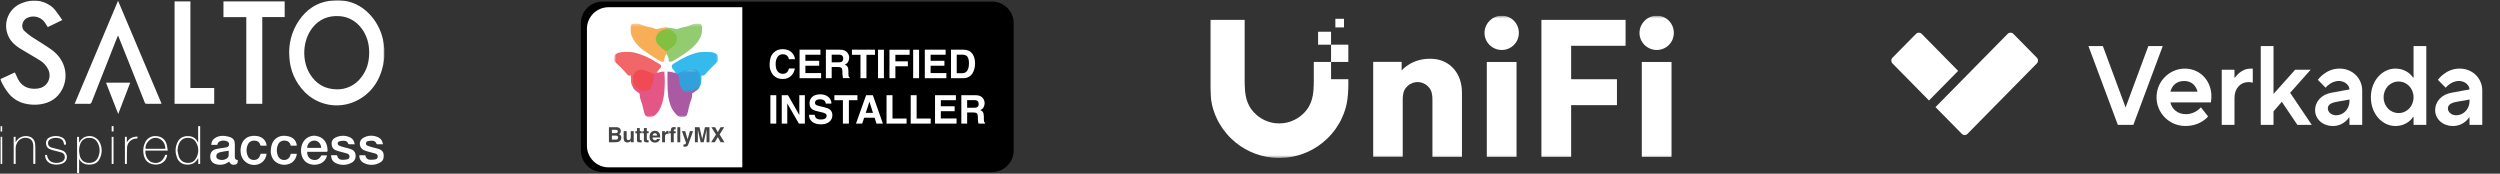 <svg width="878" height="61" viewBox="0 0 878 61" fill="none" xmlns="http://www.w3.org/2000/svg">
<rect x="0" y="0" width="878" height="61" fill="#333333" stroke="none"/>
<g clip-path="url(#clip0_137_1335)">
<mask id="mask0_137_1335" style="mask-type:luminance" maskUnits="userSpaceOnUse" x="0" y="0" width="135" height="61">
<path d="M0 0H135V61H0V0Z" fill="white"/>
</mask>
<g mask="url(#mask0_137_1335)">
<path d="M135 19.95C134.88 20.81 134.81 21.69 134.63 22.55C133.41 28.4 130.36 32.96 124.85 35.56C121.883 36.928 118.565 37.341 115.354 36.743C112.142 36.145 109.195 34.564 106.92 32.22C103.711 28.929 101.824 24.572 101.62 19.98C101.257 15.481 102.435 10.992 104.96 7.25C107.52 3.47 111.04 0.99 115.61 0.31C122 -0.63 127.24 1.49 131.16 6.61C133.349 9.527 134.651 13.013 134.91 16.65C134.93 16.8 134.97 16.94 135 17.08V19.95ZM129.66 18.5C129.66 17 129.48 15.53 129.06 14.09C128.01 10.44 124.73 6.02 119.22 5.67C115.35 5.42 112.12 6.7 109.72 9.77C106.26 14.19 105.9 21.15 108.82 25.95C110.94 29.41 114.02 31.28 118.1 31.37C119.799 31.437 121.489 31.087 123.022 30.35C124.554 29.612 125.882 28.51 126.89 27.14C128.88 24.6 129.65 21.67 129.66 18.5ZM27.07 61V48.06H27.77V50.09C28.06 49.68 28.27 49.28 28.58 48.95C29.011 48.517 29.535 48.189 30.112 47.989C30.689 47.789 31.304 47.723 31.91 47.796C32.517 47.869 33.098 48.08 33.611 48.411C34.124 48.743 34.555 49.187 34.87 49.71C35.41 50.646 35.7 51.705 35.712 52.786C35.724 53.866 35.459 54.932 34.94 55.88C34.2 57.33 32.84 57.83 31.26 57.81C29.72 57.79 28.51 57.23 27.79 55.76V61H27.07ZM27.78 53.13C27.82 53.42 27.87 53.98 27.98 54.53C28.3 56 29.25 56.93 30.58 57.15C32.16 57.41 33.56 56.89 34.23 55.65C34.738 54.774 34.999 53.776 34.984 52.764C34.97 51.752 34.682 50.762 34.15 49.9C33.48 48.77 32.37 48.34 31.08 48.42C30.478 48.432 29.893 48.619 29.396 48.959C28.899 49.298 28.511 49.774 28.28 50.33C27.915 51.217 27.744 52.172 27.78 53.13ZM21.87 7.04L16.78 9.52L16.52 9.11C16.17 8.57 15.85 8.01 15.45 7.51C14.709 6.649 13.694 6.069 12.576 5.868C11.457 5.668 10.304 5.859 9.31 6.41C8 7.16 7.07 9.45 8.59 10.89C9.39 11.65 10.25 12.35 11.17 12.96C13.47 14.49 15.9 15.85 18.13 17.47C23.41 21.31 24.01 27.23 21.83 31.41C20.21 34.51 17.49 36.18 14.04 36.65C12.2 36.91 10.37 36.79 8.56 36.33C6.37 35.776 4.42 34.527 3 32.77C1.797 31.263 0.82 29.589 0.1 27.8L5.2 25.44L5.39 25.8C5.69 26.44 5.96 27.08 6.28 27.7C7.48 30.07 9.45 31.17 12.08 31.18C13.63 31.18 15.04 30.83 16.15 29.71C16.793 29.016 17.215 28.145 17.361 27.21C17.507 26.275 17.371 25.317 16.97 24.46C16.287 23.02 15.172 21.828 13.78 21.05C11.54 19.69 9.27 18.4 7.04 17.03C4.95 15.73 3.26 14.06 2.54 11.65C1.873 9.533 2.056 7.239 3.051 5.255C4.046 3.271 5.774 1.752 7.87 1.02C11.27 -0.29 14.67 -0.1 17.77 2.03C18.37 2.45 18.94 2.98 19.39 3.56C20.26 4.66 21.02 5.83 21.88 7.04H21.87ZM41.46 0.27L56.74 36.4C56.58 36.42 56.46 36.45 56.36 36.45L51.41 36.46C51.12 36.46 50.98 36.36 50.88 36.11L45.32 22.09L41.58 12.75C41.56 12.69 41.52 12.63 41.43 12.47C41.15 13.19 40.89 13.81 40.63 14.43L35.9 26.44C34.67 29.58 33.4 32.71 32.19 35.86C32.01 36.32 31.79 36.48 31.29 36.47C29.63 36.43 27.96 36.46 26.21 36.46L41.46 0.27ZM86.5 36.46V6.02H78.48V0.49H99.98V5.99H92.11V36.46H86.51H86.5ZM75.23 36.46H61.31V0.48H66.87V30.9H75.23V36.46ZM83.5 56.2V56.63C83.5 57.38 83.12 57.79 82.35 57.86C81.4 57.94 80.93 57.66 80.46 56.75C79.783 57.297 78.976 57.66 78.117 57.802C77.258 57.944 76.377 57.861 75.56 57.56C74.32 57.1 73.76 56.11 73.84 54.69C73.91 53.51 74.62 52.65 75.94 52.34C77.04 52.09 78.18 51.98 79.3 51.79C79.77 51.71 80.22 51.58 80.4 51.07C80.6 50.49 80.35 49.87 79.76 49.63C79.353 49.453 78.913 49.362 78.469 49.364C78.025 49.365 77.586 49.459 77.18 49.64C76.66 49.87 76.4 50.31 76.31 50.88H74.19C74.189 50.395 74.311 49.917 74.546 49.492C74.78 49.066 75.119 48.708 75.53 48.45C76.484 47.863 77.605 47.606 78.72 47.72C79.48 47.77 80.26 47.94 80.97 48.22C82 48.62 82.48 49.48 82.47 50.59V55.15C82.47 55.8 82.82 56.15 83.49 56.21L83.5 56.2ZM80.31 52.93C79.51 53.06 78.71 53.17 77.93 53.32C77.504 53.39 77.088 53.511 76.69 53.68C76.14 53.93 75.94 54.42 75.97 55C76 55.56 76.38 55.83 76.87 56C77.81 56.32 78.72 56.24 79.57 55.71C79.98 55.46 80.27 55.08 80.3 54.6C80.34 54.02 80.31 53.45 80.31 52.93ZM112.85 54.57H114.58L114.85 54.59C114.704 55.297 114.368 55.951 113.878 56.481C113.389 57.012 112.763 57.398 112.07 57.6C110.12 58.24 107.97 57.7 106.82 56.29C105.21 54.3 105.36 50.79 107.17 49C107.76 48.393 108.513 47.97 109.337 47.78C110.162 47.59 111.024 47.642 111.82 47.93C113.65 48.49 114.59 49.86 114.94 51.67C115.02 52.07 115 52.47 115.04 52.87C115.06 53.22 114.93 53.32 114.57 53.32C112.5 53.3 110.44 53.32 108.37 53.32H107.89C107.79 54.62 108.56 55.78 109.69 56.08C111.1 56.45 112.16 55.95 112.85 54.57ZM112.8 51.92C112.78 50.47 111.69 49.35 110.35 49.37C110.021 49.375 109.696 49.445 109.394 49.577C109.092 49.708 108.819 49.897 108.59 50.134C108.362 50.371 108.182 50.651 108.062 50.957C107.942 51.264 107.883 51.591 107.89 51.92H112.79H112.8ZM126.21 54.52H128.27L128.34 54.67C128.5 55.52 129.04 56.04 129.88 56.11C130.52 56.16 131.19 56.08 131.83 55.97C132.29 55.89 132.63 55.57 132.66 55.04C132.687 54.808 132.631 54.574 132.503 54.379C132.376 54.183 132.183 54.039 131.96 53.97C131.13 53.7 130.28 53.54 129.45 53.29C128.84 53.11 128.2 52.96 127.65 52.66C125.98 51.76 125.91 49.36 127.55 48.43C128.361 47.951 129.28 47.685 130.221 47.659C131.162 47.633 132.094 47.847 132.93 48.28C133.87 48.74 134.34 49.57 134.49 50.66H132.42C132.35 50.66 132.25 50.55 132.22 50.46C131.99 49.79 131.47 49.46 130.8 49.42C130.28 49.402 129.76 49.445 129.25 49.55C128.87 49.62 128.57 49.87 128.53 50.31C128.5 50.76 128.76 51.07 129.13 51.21C129.65 51.41 130.18 51.56 130.71 51.71C131.47 51.91 132.26 52.06 133.01 52.31C134.03 52.66 134.71 53.34 134.81 54.48C134.89 55.62 134.46 56.55 133.45 57.1C132.584 57.6 131.605 57.873 130.604 57.892C129.604 57.911 128.615 57.676 127.73 57.21C127.238 56.961 126.831 56.571 126.561 56.09C126.29 55.61 126.168 55.06 126.21 54.51V54.52ZM124.57 50.67L122.57 50.66C122.47 50.66 122.34 50.55 122.3 50.46C122.06 49.8 121.57 49.46 120.91 49.44C120.32 49.407 119.728 49.474 119.16 49.64C118.45 49.87 118.39 50.74 119.04 51.09C119.57 51.39 120.18 51.53 120.76 51.69C121.53 51.92 122.33 52.06 123.09 52.32C124.16 52.68 124.84 53.4 124.89 54.57C124.942 55.097 124.833 55.627 124.575 56.09C124.318 56.553 123.925 56.926 123.45 57.16C122.612 57.619 121.677 57.871 120.722 57.895C119.767 57.919 118.82 57.715 117.96 57.3C116.83 56.78 116.3 55.8 116.28 54.5L118.25 54.51C118.32 54.51 118.42 54.64 118.43 54.71C118.6 55.59 119.19 56.05 120.01 56.12C120.64 56.17 121.29 56.09 121.91 55.97C122.38 55.89 122.71 55.55 122.75 55.04C122.79 54.51 122.49 54.14 122.03 53.97C121.37 53.74 120.68 53.6 120.01 53.4C119.29 53.2 118.56 53.04 117.87 52.75C116.93 52.35 116.49 51.57 116.47 50.55C116.435 50.083 116.546 49.616 116.788 49.215C117.03 48.814 117.391 48.497 117.82 48.31C118.571 47.931 119.395 47.719 120.235 47.688C121.076 47.657 121.913 47.808 122.69 48.13C123.79 48.57 124.4 49.43 124.57 50.67Z" fill="white"/>
<path d="M41.52 40.03L37.23 29.04H45.73L41.52 40.03ZM91.52 54H93.63C93.576 54.603 93.397 55.189 93.105 55.719C92.812 56.249 92.412 56.713 91.93 57.08C91.303 57.518 90.578 57.796 89.819 57.892C89.06 57.987 88.289 57.897 87.573 57.628C86.856 57.359 86.216 56.921 85.707 56.35C85.198 55.779 84.835 55.092 84.65 54.35C84.38 53.181 84.432 51.962 84.8 50.82C85.48 48.72 87.15 47.66 89.4 47.7C90.5 47.72 91.55 47.97 92.41 48.7C92.77 49.003 93.064 49.377 93.274 49.798C93.484 50.22 93.605 50.68 93.63 51.15H91.55C91.55 51.15 91.5 51.1 91.49 51.06C91.17 49.99 90.59 49.49 89.54 49.39C88.5 49.29 87.54 49.75 87.1 50.64C86.792 51.258 86.62 51.935 86.596 52.625C86.572 53.315 86.696 54.002 86.96 54.64C87.128 55.135 87.462 55.557 87.904 55.836C88.346 56.114 88.871 56.232 89.39 56.17C90.38 56.12 91.1 55.48 91.42 54.37L91.52 54ZM104.22 51.17H102.17C102.15 51.14 102.11 51.13 102.11 51.11C101.8 49.99 101.19 49.47 100.11 49.38C99.599 49.316 99.081 49.42 98.633 49.676C98.186 49.932 97.834 50.327 97.63 50.8C97.357 51.415 97.213 52.079 97.208 52.752C97.203 53.425 97.336 54.091 97.6 54.71C97.784 55.192 98.125 55.597 98.567 55.862C99.01 56.127 99.529 56.235 100.04 56.17C101 56.1 101.73 55.45 102.03 54.38C102.06 54.27 102.08 54.15 102.13 54.01H104.25C104.191 54.608 104.01 55.188 103.72 55.714C103.429 56.24 103.035 56.701 102.56 57.07C101.613 57.681 100.487 57.956 99.365 57.851C98.242 57.746 97.188 57.267 96.37 56.49C95.889 55.947 95.529 55.307 95.315 54.614C95.102 53.921 95.038 53.19 95.13 52.47C95.18 51.78 95.32 51.07 95.57 50.43C95.92 49.555 96.543 48.816 97.347 48.324C98.15 47.832 99.092 47.613 100.03 47.7C100.91 47.75 101.75 47.9 102.53 48.35C103.03 48.637 103.448 49.046 103.745 49.54C104.043 50.033 104.21 50.594 104.23 51.17H104.22ZM70.3 57.58H69.63V55.68L69.55 55.65L69.35 55.95C68.39 57.48 66.97 57.97 65.25 57.78C64.528 57.716 63.842 57.436 63.281 56.975C62.721 56.515 62.313 55.896 62.11 55.2C61.776 54.335 61.63 53.41 61.679 52.484C61.73 51.558 61.975 50.654 62.4 49.83C63.17 48.35 64.5 47.75 66.12 47.8C67.62 47.85 68.79 48.48 69.46 49.89L69.59 50.04V44.3H70.3V57.57V57.58ZM62.33 52.8C62.48 53.5 62.56 54.2 62.79 54.88C62.964 55.489 63.316 56.033 63.8 56.441C64.285 56.849 64.88 57.103 65.51 57.17C66.91 57.35 68.1 56.91 68.81 55.67C69.349 54.804 69.633 53.803 69.63 52.782C69.626 51.762 69.335 50.763 68.79 49.9C68.14 48.8 67.07 48.36 65.81 48.41C64.51 48.47 63.54 49.09 62.96 50.27C62.56 51.07 62.44 51.91 62.33 52.8ZM58.06 54.38H58.71C58.627 55.279 58.222 56.118 57.57 56.743C56.918 57.367 56.062 57.736 55.16 57.78C52.44 58 50.62 56.48 50.36 53.76C50.188 52.455 50.411 51.128 51 49.95C51.358 49.227 51.93 48.632 52.639 48.247C53.348 47.862 54.159 47.706 54.96 47.8C56.8 47.97 58.06 48.96 58.54 50.7C58.74 51.38 58.78 52.11 58.91 52.89H51.06C50.94 54.8 51.96 56.69 53.71 57.11C55.7 57.58 57.21 56.67 58.06 54.38ZM58.07 52.28C58.14 50.1 56.47 48.33 54.48 48.4C52.64 48.47 50.88 50.49 51.1 52.27H58.07V52.28ZM15.85 54.42H16.48C16.57 54.74 16.62 55.07 16.74 55.37C16.913 55.835 17.209 56.245 17.597 56.554C17.984 56.864 18.448 57.063 18.94 57.13C19.82 57.3 20.71 57.23 21.54 56.88C22.26 56.58 22.72 56.09 22.76 55.28C22.8 54.41 22.39 53.82 21.6 53.55C20.73 53.26 19.81 53.1 18.92 52.85C18.4 52.719 17.892 52.545 17.4 52.33C16.52 51.93 16.15 51.18 16.15 50.23C16.15 49.29 16.59 48.59 17.45 48.23C18.096 47.94 18.794 47.783 19.502 47.77C20.21 47.756 20.913 47.885 21.57 48.15C22.66 48.58 23.27 49.65 23.16 50.81H22.56C22.53 50.79 22.5 50.77 22.5 50.74C22.28 49.25 21.68 48.65 20.16 48.44C19.4 48.34 18.66 48.43 17.96 48.74C17.28 49.02 16.86 49.51 16.86 50.27C16.86 51.02 17.26 51.54 17.94 51.77C18.86 52.07 19.82 52.25 20.74 52.5C21.25 52.64 21.77 52.77 22.23 53C23.83 53.82 23.94 56.13 22.46 57.13C21.13 58.03 18.57 58.04 17.24 57.16C16.788 56.865 16.422 56.457 16.176 55.976C15.931 55.495 15.815 54.959 15.84 54.42H15.85ZM5.48 57.57H4.81V48.05H5.48V49.93C5.78 49.53 6 49.15 6.31 48.84C6.925 48.286 7.693 47.93 8.513 47.817C9.333 47.705 10.169 47.842 10.91 48.21C11.297 48.427 11.626 48.734 11.87 49.104C12.113 49.475 12.264 49.899 12.31 50.34C12.37 50.75 12.41 51.17 12.41 51.59V57.56H11.69V51.45C11.69 51.24 11.69 51.03 11.67 50.82C11.52 49.77 11.12 48.88 9.99 48.56C9.389 48.357 8.743 48.332 8.127 48.486C7.512 48.64 6.954 48.968 6.52 49.43C5.836 50.187 5.47 51.18 5.5 52.2C5.48 53.81 5.5 55.43 5.5 57.03V57.57H5.48ZM43.88 48.05H44.54V50C45.38 48.54 46.67 48 48.28 47.96V48.62C47.98 48.65 47.68 48.65 47.39 48.71C46.646 48.838 45.967 49.214 45.464 49.776C44.961 50.34 44.663 51.056 44.62 51.81C44.55 53.54 44.58 55.29 44.56 57.03V57.57H43.87V48.05H43.88ZM0.78 57.58H0.13V48.05H0.78V57.58ZM39.87 57.58H39.22V48.06H39.87V57.58ZM0.77 46.2H0.12V44.32H0.77V46.19V46.2ZM39.22 44.3H39.88V46.18H39.22V44.3Z" fill="white"/>
</g>
<path d="M348.4 0.555H211.6C207.403 0.555 204 3.958 204 8.155V52.845C204 57.042 207.403 60.445 211.6 60.445H348.4C352.597 60.445 356 57.042 356 52.845V8.155C356 3.958 352.597 0.555 348.4 0.555Z" fill="black"/>
<path d="M206.13 10.135C206.13 5.935 209.53 2.535 213.73 2.535H260.7V58.775H213.73C211.714 58.775 209.781 57.974 208.356 56.549C206.931 55.124 206.13 53.191 206.13 51.175V10.135Z" fill="white"/>
<mask id="mask1_137_1335" style="mask-type:luminance" maskUnits="userSpaceOnUse" x="215" y="8" width="38" height="34">
<path d="M215.7 8.305H252.2V41.165H215.7V8.305Z" fill="white"/>
</mask>
<g mask="url(#mask1_137_1335)">
<path d="M232.5 17.735C230.43 16.305 229.85 15.395 229.85 13.585C229.85 12.035 230.6 10.885 232.05 10.185C232.65 9.908 233.31 9.784 233.97 9.825C235.47 9.825 236.42 10.165 237.24 10.985C238.04 11.775 238.26 12.475 238.2 14.035C238.14 15.085 238.07 15.345 237.68 15.905C237.203 16.467 236.655 16.964 236.05 17.385C235.4 17.835 234.84 18.285 234.79 18.355C234.73 18.435 234.44 18.495 234.14 18.495C233.71 18.495 233.32 18.305 232.5 17.735Z" fill="#83C041"/>
<path d="M225.12 32.275C223.68 31.875 222.32 30.775 221.96 29.755C221.832 29.042 221.775 28.319 221.79 27.595C221.79 26.225 221.84 25.895 222.07 25.655L222.62 24.955C223.47 23.715 226.07 23.655 228.36 24.815C229.08 25.175 229.16 25.195 229.32 24.965C229.42 24.825 229.62 24.725 229.76 24.725C229.93 24.725 230 24.585 230 24.225C230 23.945 230.08 23.645 230.19 23.535C230.32 23.405 230.32 23.355 230.19 23.355C230.08 23.355 230 23.145 230 22.825C230 22.305 230.02 22.295 230.63 22.295C231.11 22.295 231.26 22.355 231.33 22.595C231.37 22.765 231.53 22.895 231.69 22.895C231.92 22.895 231.98 23.005 231.98 23.435C231.98 23.885 231.93 23.965 231.61 23.965C231.34 23.965 231.23 24.055 231.19 24.315C231.179 24.407 231.14 24.493 231.077 24.562C231.014 24.63 230.931 24.677 230.84 24.695C230.49 24.735 230.31 25.545 229.99 28.375C229.79 30.175 229.19 31.535 228.39 32.035C227.72 32.445 226.14 32.565 225.12 32.275Z" fill="#F04B54"/>
<path d="M238.29 40.855C237.29 40.245 236.07 38.605 235.54 37.185C234.69 34.845 234.41 32.785 234.41 28.565V25.175H235.01C235.32 25.175 235.86 25.275 236.18 25.395C236.54 25.515 237.1 25.555 237.63 25.515L238.5 25.455L238.64 26.035C238.73 26.365 238.84 27.105 238.88 27.705C239.03 29.615 239.64 30.785 240.69 31.255C241.22 31.505 241.37 31.515 241.95 31.335C242.784 31.077 243.552 30.64 244.2 30.055C244.38 29.855 244.67 29.735 245 29.735C245.48 29.735 245.5 29.765 245.5 30.305C245.5 30.785 245.39 30.975 244.69 31.665C244.23 32.115 243.69 32.505 243.47 32.565C243.11 32.665 243.07 32.735 243.07 33.445C243.07 33.945 242.94 34.605 242.7 35.165C242.33 36.075 241.94 37.565 241.56 39.375C241.28 40.695 240.8 41.135 239.63 41.135C239.03 41.135 238.59 41.045 238.29 40.855Z" fill="#AA59A3"/>
<path d="M226.9 40.815C226.5 40.505 226.35 40.115 225.76 37.555C225.58 36.795 225.28 35.745 225.06 35.215C224.848 34.678 224.72 34.111 224.68 33.535C224.68 32.825 224.67 32.825 223.78 32.265C223.257 31.965 222.812 31.547 222.48 31.045C222.05 30.315 221.96 29.435 222.33 29.435C222.45 29.435 222.55 29.535 222.55 29.645C222.55 29.745 222.87 30.135 223.25 30.495C224.73 31.855 226.72 32.325 227.91 31.595C228.77 31.045 229.33 29.755 229.53 27.805L229.73 26.065C229.76 25.955 229.68 25.875 229.59 25.865C229.49 25.865 229.39 25.805 229.39 25.715C229.39 25.635 229.82 25.555 230.35 25.545C230.812 25.543 231.273 25.482 231.72 25.365C231.96 25.255 232.42 25.175 232.74 25.175H233.32L233.42 26.805C233.56 28.805 233.42 32.005 233.12 33.805C232.54 37.205 231.36 39.605 229.74 40.665C228.84 41.265 227.56 41.335 226.9 40.815Z" fill="#E35685"/>
<path d="M221.78 29.485C221.647 28.884 221.576 28.27 221.57 27.655V26.555H221.08C220.66 26.555 220.46 26.395 219.68 25.455C219.18 24.845 218.08 23.705 217.24 22.915L215.7 21.505L215.75 20.425C215.79 19.375 215.81 19.325 216.31 18.995C217.08 18.465 217.77 18.305 219.59 18.235C220.75 18.185 221.64 18.235 222.51 18.395C225.313 19.047 227.977 20.191 230.38 21.775C230.98 22.135 231.6 22.535 231.8 22.625C232.33 22.895 232.24 23.555 231.57 24.285C231.25 24.615 230.86 25.165 230.69 25.495C230.51 25.835 230.34 26.075 230.31 26.035C229.465 25.876 228.642 25.614 227.86 25.255C226.31 24.545 225.17 24.315 224.38 24.555C223.59 24.785 222.92 25.375 222.68 26.015C222.56 26.365 222.45 26.485 222.38 26.345C222.16 26.015 222.25 28.745 222.48 29.485C222.62 29.955 222.58 30.195 222.34 30.195C222.06 30.195 221.94 30.075 221.78 29.485Z" fill="#F16668"/>
<path d="M234.87 21.255C234.87 20.525 234.44 19.325 234.03 18.955C233.56 18.505 233.5 17.805 233.94 17.955C234.11 18.005 234.28 17.975 234.32 17.895C234.38 17.825 234.94 17.385 235.6 16.925C237.06 15.905 237.63 15.125 237.73 14.025C237.795 13.547 237.743 13.06 237.578 12.607C237.412 12.154 237.138 11.748 236.78 11.425C236.035 10.701 235.039 10.292 234 10.285C233.44 10.285 233.35 10.235 233.35 9.965C233.35 9.645 233.41 9.645 234.69 9.705C235.41 9.755 236.39 9.915 236.84 10.075C237.66 10.355 237.71 10.355 238.17 10.105C238.823 9.836 239.504 9.642 240.2 9.525C241.08 9.355 242.18 9.025 242.71 8.765C243.346 8.417 244.067 8.258 244.79 8.305C245.74 8.305 245.95 8.355 246.27 8.685C246.59 9.035 246.6 9.145 246.54 10.585C246.578 11.56 246.335 12.525 245.84 13.365C244.72 15.635 242.59 17.575 238.21 20.295C236.45 21.405 235.89 21.685 235.44 21.685C234.91 21.685 234.87 21.655 234.87 21.255Z" fill="#92CB70"/>
<path d="M245.05 30.275C245.05 30.245 245.15 29.925 245.29 29.575C245.49 29.115 245.52 28.655 245.46 27.775C245.34 25.935 244.69 24.925 243.36 24.575C242.54 24.345 241.68 24.525 240.17 25.195C239.46 25.525 238.57 25.845 238.17 25.925L237.48 26.045L237.22 25.465C237.018 25.075 236.758 24.718 236.45 24.405C236.04 24.005 235.93 23.785 235.93 23.335C235.93 22.805 235.99 22.745 237.12 22.015C239.62 20.415 242.02 19.285 244.29 18.625C245.39 18.325 245.92 18.265 247.86 18.265C249.95 18.265 250.22 18.295 250.95 18.625C252 19.095 252.2 19.405 252.2 20.545V21.455L250.55 23.055C249.65 23.935 248.55 25.075 248.11 25.605C247.44 26.395 247.22 26.545 246.83 26.545H246.34L246.33 27.765C246.31 29.325 245.95 30.345 245.42 30.345C245.22 30.345 245.05 30.315 245.05 30.275Z" fill="#34BAED"/>
<path d="M231.14 21.055C229.969 20.351 228.819 19.614 227.69 18.845C224.69 16.845 223.19 15.345 222.22 13.365C221.7 12.509 221.456 11.514 221.52 10.515C221.46 9.085 221.49 8.915 221.78 8.625C222.05 8.355 222.28 8.305 223.3 8.305C224.32 8.305 224.65 8.385 225.46 8.745C225.99 9.005 227.06 9.315 227.8 9.445C228.51 9.563 229.207 9.751 229.88 10.005C230.57 10.305 230.61 10.305 231.33 10.075C231.73 9.915 232.56 9.775 233.16 9.725C234.08 9.645 234.26 9.675 234.26 9.855C234.26 10.005 234 10.155 233.56 10.265C232.1 10.635 231.01 11.485 230.56 12.595C229.86 14.215 230.61 15.635 233.06 17.355C233.7 17.805 234.28 18.255 234.34 18.335C234.4 18.435 234.31 18.655 234.14 18.835C233.67 19.355 233.38 20.035 233.26 20.895C233.16 21.655 233.13 21.685 232.68 21.685C232.39 21.685 231.77 21.425 231.14 21.055Z" fill="#F7AE56"/>
<mask id="mask2_137_1335" style="mask-type:luminance" maskUnits="userSpaceOnUse" x="237" y="24" width="10" height="9">
<path d="M237.74 24.265H246.09V32.445H237.74V24.265Z" fill="white"/>
</mask>
<g mask="url(#mask2_137_1335)">
<path d="M243.52 32.195C244.119 31.792 244.646 31.292 245.08 30.715C245.18 30.515 245.04 30.585 244.66 30.915C243.38 32.045 241.69 32.515 240.54 32.075C239.38 31.635 238.73 30.455 238.56 28.445C238.44 26.985 238.23 26.225 237.96 26.225C237.57 26.225 237.72 25.805 238.16 25.695C238.39 25.645 239.16 25.325 239.86 25.015C241.9 24.065 243.86 24.015 244.94 24.875C245.69 25.475 245.99 26.305 246.07 28.015C246.138 28.743 246.098 29.478 245.95 30.195C245.543 31.055 244.85 31.747 243.99 32.155C243.26 32.515 243 32.555 243.52 32.195Z" fill="#32A0DA"/>
</g>
</g>
<path d="M216.25 49.955H213.85V44.665H216.42C217.07 44.665 217.52 44.865 217.8 45.225C217.96 45.455 218.04 45.725 218.04 46.035C218.04 46.355 217.96 46.615 217.79 46.815C217.681 46.944 217.545 47.047 217.39 47.115C217.66 47.215 217.87 47.365 218 47.585C218.14 47.795 218.21 48.055 218.21 48.355C218.215 48.712 218.097 49.06 217.874 49.339C217.652 49.618 217.339 49.811 216.99 49.885C216.76 49.935 216.51 49.955 216.24 49.955H216.25ZM216.22 47.625H214.9V49.035H216.2C216.43 49.035 216.62 49.005 216.74 48.935C216.98 48.835 217.1 48.605 217.1 48.285C217.1 48.005 216.98 47.815 216.76 47.715C216.588 47.648 216.404 47.617 216.22 47.625ZM216.77 46.625C216.91 46.525 216.98 46.375 216.98 46.155C216.98 45.905 216.88 45.745 216.7 45.665C216.495 45.605 216.283 45.578 216.07 45.585H214.9V46.745H216.2C216.43 46.745 216.62 46.705 216.77 46.615V46.625ZM221.57 49.405L221.5 49.505C221.344 49.706 221.137 49.861 220.9 49.955C220.74 50.015 220.57 50.045 220.37 50.045C219.79 50.045 219.4 49.835 219.2 49.415C219.071 49.095 219.013 48.75 219.03 48.405V46.045H220.08V48.405C220.08 48.625 220.1 48.795 220.16 48.905C220.25 49.105 220.43 49.205 220.71 49.205C221.05 49.205 221.29 49.065 221.42 48.775C221.49 48.625 221.52 48.425 221.52 48.175V46.045H222.56V49.955H221.56V49.405H221.57ZM225.34 49.225V49.995L224.86 50.005C224.37 50.025 224.04 49.945 223.86 49.755C223.76 49.645 223.7 49.455 223.7 49.215V46.815H223.15V46.075H223.7V44.985H224.7V46.085H225.34V46.805H224.71V48.875C224.71 49.035 224.73 49.135 224.77 49.175C224.81 49.215 224.93 49.235 225.14 49.235H225.34V49.225ZM227.79 49.225V49.995L227.31 50.005C226.82 50.025 226.49 49.945 226.31 49.755C226.189 49.602 226.129 49.41 226.14 49.215V46.815H225.6V46.075H226.14V44.985H227.16V46.085H227.79V46.805H227.16V48.875C227.16 49.035 227.18 49.135 227.22 49.175C227.26 49.215 227.38 49.235 227.59 49.235H227.79V49.225ZM231.8 48.805C231.752 49.071 231.623 49.316 231.43 49.505C231.1 49.895 230.63 50.085 230.03 50.085C229.53 50.085 229.09 49.925 228.71 49.605C228.33 49.285 228.14 48.765 228.14 48.035C228.14 47.365 228.31 46.835 228.65 46.485C229 46.115 229.45 45.935 229.99 45.935C230.32 45.935 230.61 45.995 230.87 46.125C231.13 46.245 231.35 46.435 231.52 46.695C231.67 46.935 231.77 47.195 231.82 47.505C231.84 47.685 231.85 47.945 231.85 48.285H229.17C229.18 48.675 229.31 48.955 229.54 49.105C229.68 49.205 229.84 49.255 230.04 49.255C230.26 49.255 230.43 49.195 230.56 49.075C230.644 48.999 230.712 48.907 230.76 48.805H231.8ZM230.78 47.605C230.782 47.378 230.696 47.16 230.54 46.995C230.467 46.925 230.381 46.87 230.286 46.834C230.192 46.798 230.091 46.781 229.99 46.785C229.888 46.779 229.786 46.796 229.691 46.834C229.596 46.872 229.51 46.93 229.44 47.005C229.31 47.155 229.23 47.355 229.19 47.605H230.79H230.78ZM234.5 46.985C234.1 46.985 233.82 47.125 233.68 47.385C233.6 47.535 233.56 47.775 233.56 48.085V49.955H232.53V46.045H233.5V46.725C233.609 46.526 233.751 46.346 233.92 46.195C234.143 46.017 234.426 45.931 234.71 45.955H234.8V47.005C234.7 46.993 234.6 46.986 234.5 46.985ZM237.26 44.635V45.465C237.16 45.46 237.06 45.46 236.96 45.465C236.8 45.465 236.7 45.505 236.66 45.595C236.621 45.728 236.607 45.867 236.62 46.005V46.075H237.29V46.805H236.62V49.955H235.6V46.805H235.03V46.075H235.59V45.825C235.59 45.415 235.68 45.105 235.86 44.895C236.03 44.705 236.36 44.615 236.87 44.615C237.004 44.611 237.137 44.618 237.27 44.635H237.26ZM238.91 44.665V49.955H237.89V44.665H238.91ZM241.49 48.925L242.29 46.045H243.39L242.04 49.895C241.78 50.635 241.57 51.095 241.43 51.265C241.27 51.445 240.97 51.535 240.52 51.535C240.363 51.539 240.206 51.535 240.05 51.525V50.705H240.47C240.57 50.685 240.64 50.665 240.7 50.615C240.781 50.551 240.84 50.464 240.87 50.365C240.92 50.235 240.94 50.165 240.93 50.125L239.49 46.045H240.63L241.49 48.925ZM245.08 49.955H244.05V44.665H245.66L246.62 48.825L247.58 44.665H249.17V49.955H248.14V46.375C248.137 46.088 248.137 45.802 248.14 45.515L247.14 49.955H246.07L245.07 45.515C245.07 45.802 245.074 46.088 245.08 46.375V49.955ZM254.44 49.955H253.1L252.1 48.155L251.04 49.955H249.75L251.45 47.255L249.83 44.665H251.15L252.1 46.385L253.07 44.665H254.35L252.73 47.215L254.44 49.955Z" fill="#444444"/>
<path d="M277.77 26.705C276.986 27.405 275.961 27.774 274.91 27.735C274.278 27.767 273.646 27.658 273.06 27.418C272.474 27.178 271.948 26.811 271.52 26.345C270.651 25.276 270.212 23.921 270.29 22.545C270.29 20.795 270.75 19.445 271.69 18.505C272.095 18.098 272.579 17.779 273.112 17.567C273.645 17.356 274.217 17.256 274.79 17.275C276.47 17.275 277.7 17.825 278.48 18.925C278.91 19.545 279.14 20.165 279.18 20.795H277.08C276.987 20.398 276.81 20.027 276.56 19.705C276.18 19.275 275.62 19.055 274.87 19.055C274.12 19.055 273.52 19.355 273.07 19.975C272.588 20.753 272.361 21.662 272.42 22.575C272.42 23.695 272.65 24.535 273.12 25.095C273.33 25.359 273.598 25.571 273.903 25.715C274.208 25.859 274.543 25.931 274.88 25.925C275.61 25.925 276.18 25.685 276.56 25.215C276.76 24.955 276.94 24.565 277.08 24.055H279.15C279.005 25.07 278.518 26.005 277.77 26.705ZM287.7 23.085H282.85V25.655H288.38V27.455H280.81V17.455H288.14V19.225H282.85V21.345H287.7V23.075V23.085ZM294.25 23.535H292.09V27.455H290.05V17.455H294.95C295.65 17.465 296.19 17.555 296.57 17.715C296.95 17.875 297.27 18.105 297.53 18.415C297.998 18.935 298.249 19.615 298.23 20.315C298.224 20.801 298.101 21.278 297.87 21.705C297.63 22.155 297.24 22.485 296.69 22.675C297.15 22.855 297.47 23.125 297.66 23.465C297.86 23.805 297.96 24.325 297.96 25.025V25.695C297.96 26.155 297.97 26.465 298.01 26.625C298.06 26.885 298.19 27.075 298.39 27.195V27.445H296.09L295.96 26.905C295.902 26.622 295.868 26.334 295.86 26.045V25.115C295.85 24.485 295.73 24.055 295.5 23.845C295.28 23.635 294.86 23.525 294.25 23.525V23.535ZM295.52 21.725C295.93 21.525 296.14 21.155 296.14 20.595C296.14 19.995 295.94 19.585 295.54 19.375C295.218 19.238 294.869 19.176 294.52 19.195H292.09V21.885H294.46C294.93 21.885 295.28 21.825 295.52 21.725ZM307.3 17.465V19.235H304.3V27.455H302.2V19.235H299.2V17.455H307.3V17.465ZM308.36 17.465H310.43V27.455H308.36V17.455V17.465ZM319.46 19.235H314.46V21.535H318.84V23.265H314.46V27.455H312.38V17.475H319.46V19.235ZM320.7 17.465H322.78V27.455H320.7V17.455V17.465ZM331.68 23.085H326.83V25.655H332.36V27.455H324.79V17.455H332.11V19.225H326.83V21.345H331.68V23.075V23.085ZM338.29 27.455H333.99V17.455H338.29C338.91 17.455 339.42 17.535 339.83 17.675C340.53 17.905 341.1 18.325 341.53 18.935C341.88 19.435 342.12 19.975 342.25 20.555C342.37 21.125 342.44 21.685 342.44 22.205C342.44 23.535 342.17 24.655 341.64 25.575C341.315 26.171 340.828 26.663 340.235 26.993C339.642 27.324 338.968 27.481 338.29 27.445V27.455ZM339.84 20.015C339.52 19.475 338.89 19.195 337.94 19.195H336V25.715H337.93C338.91 25.715 339.6 25.235 339.99 24.265C340.19 23.725 340.3 23.095 340.3 22.365C340.3 21.345 340.15 20.565 339.83 20.015H339.84ZM270.56 33.425H272.63V43.415H270.56V33.425ZM282.66 43.415H280.57L276.49 36.315V43.415H274.55V33.425H276.74L280.72 40.395V33.425H282.66V43.415ZM288.24 41.965C288.73 41.965 289.13 41.915 289.44 41.805C290.02 41.605 290.31 41.205 290.31 40.645C290.314 40.491 290.276 40.339 290.2 40.206C290.124 40.072 290.014 39.961 289.88 39.885C289.454 39.659 288.995 39.5 288.52 39.415L287.46 39.175C286.702 39.048 285.971 38.791 285.3 38.415C284.63 37.955 284.3 37.235 284.3 36.255C284.3 35.355 284.62 34.615 285.27 34.025C285.92 33.425 286.87 33.125 288.14 33.125C289.19 33.125 290.09 33.415 290.83 33.975C291.202 34.258 291.501 34.624 291.704 35.045C291.908 35.465 292.009 35.928 292 36.395H290C289.96 35.795 289.7 35.375 289.2 35.115C288.825 34.939 288.414 34.853 288 34.865C287.46 34.865 287.03 34.975 286.7 35.195C286.39 35.415 286.23 35.715 286.23 36.095C286.23 36.455 286.38 36.725 286.7 36.895C286.9 37.015 287.34 37.155 288 37.315L289.72 37.725C290.48 37.905 291.05 38.155 291.43 38.455C292.03 38.925 292.33 39.605 292.33 40.495C292.33 41.405 291.97 42.165 291.27 42.765C290.57 43.365 289.59 43.665 288.32 43.665C287.02 43.665 286 43.375 285.25 42.785C284.882 42.493 284.589 42.117 284.394 41.69C284.199 41.262 284.109 40.794 284.13 40.325H286.13C286.155 40.696 286.283 41.053 286.5 41.355C286.83 41.755 287.42 41.965 288.24 41.965ZM301.13 33.425V35.195H298.13V43.415H296.03V35.195H293.03V33.425H301.13ZM307.17 41.355H303.49L302.8 43.415H300.62L304.18 33.425H306.54L310.08 43.415H307.82L307.17 41.355ZM306.59 39.635L305.34 35.705L304.05 39.635H306.59ZM311.35 33.425H313.44V41.625H318.39V43.415H311.35V33.425ZM319.84 33.425H321.92V41.625H326.87V43.415H319.84V33.425ZM335.27 39.055H330.42V41.615H335.95V43.415H328.38V33.425H335.71V35.195H330.42V37.315H335.27V39.045V39.055ZM341.82 39.495H339.66V43.415H337.62V33.425H342.52C343.22 33.435 343.76 33.525 344.14 33.685C344.52 33.845 344.84 34.075 345.1 34.385C345.567 34.906 345.817 35.586 345.8 36.285C345.794 36.771 345.671 37.248 345.44 37.675C345.2 38.125 344.81 38.455 344.26 38.645C344.72 38.825 345.05 39.095 345.23 39.435C345.43 39.775 345.53 40.295 345.53 40.995V41.665C345.53 42.125 345.54 42.435 345.58 42.595C345.63 42.855 345.76 43.045 345.96 43.165V43.415H343.66L343.53 42.875C343.471 42.592 343.438 42.304 343.43 42.015V41.085C343.42 40.455 343.3 40.025 343.07 39.815C342.85 39.605 342.43 39.495 341.82 39.495ZM343.09 37.685C343.5 37.485 343.71 37.115 343.71 36.555C343.71 35.955 343.51 35.545 343.11 35.335C342.788 35.197 342.439 35.136 342.09 35.155H339.66V37.845H342.03C342.5 37.845 342.85 37.785 343.09 37.685Z" fill="white"/>
<g clip-path="url(#clip1_137_1335)">
<mask id="mask3_137_1335" style="mask-type:luminance" maskUnits="userSpaceOnUse" x="425" y="5" width="164" height="51">
<path d="M589 5.5H425V55.5H589V5.5Z" fill="white"/>
</mask>
<g mask="url(#mask3_137_1335)">
<path d="M521.36 11.568C521.36 14.838 524.075 17.552 527.432 17.552C530.704 17.552 533.42 14.922 533.42 11.568C533.42 8.214 530.788 5.5 527.432 5.5C524.075 5.5 521.36 8.297 521.36 11.568Z" fill="white"/>
<path d="M575.791 11.568C575.791 14.838 578.506 17.552 581.863 17.552C585.136 17.552 587.851 14.922 587.851 11.568C587.851 8.214 585.219 5.5 581.863 5.5C578.506 5.5 575.791 8.297 575.791 11.568Z" fill="white"/>
<path d="M532.608 21.766H522.169V55.109H532.608V21.766Z" fill="white"/>
<path d="M570.906 6.979H541.344V55.109H551.784V36.927H567.873V27.828H551.784V16.078H570.906V6.979Z" fill="white"/>
<path d="M587.04 21.766H576.6V55.109H587.04V21.766Z" fill="white"/>
<path d="M461.405 27.828V21.755H467.467V15.693H473.533V21.755H467.472V27.818H473.538V29.74C473.538 31.958 473.35 34.589 472.912 36.657C472.673 37.813 472.303 38.958 471.87 40.063C471.6 40.753 471.304 41.424 470.988 42.062L470.853 42.331C470.805 42.423 470.757 42.514 470.71 42.604L470.623 42.766C470.587 42.833 470.55 42.9 470.513 42.967C470.462 43.059 470.411 43.15 470.359 43.24C469.634 44.505 468.796 45.719 467.821 46.859L467.704 46.996L467.697 47.005C467.458 47.283 467.223 47.558 466.966 47.828C466.669 48.146 466.362 48.448 466.049 48.745C462.165 52.479 457.11 54.813 451.82 55.349C451.185 55.411 449.908 55.479 449.266 55.479C448.942 55.479 448.453 55.462 447.967 55.437C447.496 55.412 447.026 55.38 446.713 55.349C441.422 54.813 436.367 52.479 432.484 48.745L432.366 48.629L432.362 48.624C432.095 48.363 431.829 48.104 431.572 47.828C431.27 47.511 430.999 47.188 430.717 46.859C429.748 45.719 428.904 44.505 428.179 43.24C428.009 42.941 427.843 42.632 427.681 42.314C427.541 42.038 427.404 41.754 427.271 41.465C427.173 41.254 427.078 41.039 426.985 40.822C426.942 40.721 426.899 40.62 426.857 40.518L426.794 40.365L426.737 40.224L426.673 40.063C426.235 38.958 425.87 37.813 425.626 36.657C425.188 34.594 425 31.958 425 29.74V6.979H437.128V27.828L437.129 28.212C437.129 28.434 437.13 28.725 437.132 29.013C437.135 29.383 437.14 29.746 437.149 29.948C437.175 30.667 437.201 31.37 437.274 32.068C437.477 33.943 437.889 35.714 438.744 37.219C438.994 37.657 439.244 38.073 439.541 38.474C441.365 40.906 444.138 42.729 447.604 43.24C448.016 43.297 448.849 43.349 449.266 43.349C449.684 43.349 450.517 43.302 450.929 43.24C454.39 42.729 457.167 40.906 458.992 38.474C459.174 38.231 459.338 37.981 459.493 37.726C459.595 37.559 459.692 37.39 459.789 37.219C460.644 35.714 461.061 33.943 461.259 32.068C461.332 31.37 461.358 30.667 461.384 29.948C461.394 29.705 461.399 29.226 461.402 28.785L461.404 28.14L461.405 27.828Z" fill="white"/>
<path d="M467.467 15.693H462.916V11.146H467.467V15.693Z" fill="white"/>
<path d="M468.981 6.599H472.014V9.63H468.981V6.599Z" fill="white"/>
<path d="M513.437 55.109H503.071V35.505C503.071 35.505 503.071 34.818 503.061 34.594V34.579C503.05 34.277 503.04 33.98 503.008 33.682C502.925 32.88 502.748 32.114 502.378 31.469L502.358 31.434L502.35 31.42C502.25 31.25 502.153 31.084 502.034 30.927C501.247 29.88 500.059 29.099 498.568 28.88C498.502 28.868 498.409 28.858 498.31 28.85L498.195 28.841C498.066 28.833 497.939 28.828 497.854 28.828C497.75 28.831 497.583 28.839 497.427 28.851C497.317 28.859 497.213 28.869 497.14 28.88C495.649 29.099 494.456 29.88 493.674 30.927C493.645 30.965 493.618 31.004 493.592 31.043C493.563 31.084 493.536 31.126 493.509 31.168C493.446 31.266 493.387 31.366 493.33 31.469C492.966 32.114 492.783 32.88 492.699 33.682C492.663 33.984 492.653 34.286 492.642 34.594C492.637 34.818 492.637 35.505 492.637 35.505V55.073H482.266V21.729H492.256V24.76C492.256 24.76 495.811 20.333 502.91 20.646C509.289 20.927 513.437 25.823 513.437 32.469V55.109Z" fill="white"/>
</g>
</g>
<path fill-rule="evenodd" clip-rule="evenodd" d="M679.744 37.617L705.102 11.877C705.648 11.323 706.529 11.323 707.075 11.877L715.346 20.269C715.892 20.823 715.892 21.723 715.346 22.272L690.977 47.007C690.431 47.562 689.545 47.562 688.999 47.007L679.744 37.617Z" fill="white"/>
<path fill-rule="evenodd" clip-rule="evenodd" d="M664.636 22.278C664.089 21.724 664.089 20.824 664.636 20.274L672.906 11.883C673.452 11.328 674.339 11.328 674.885 11.883L687.705 24.894L677.456 35.289L664.636 22.278Z" fill="white"/>
<path d="M733.468 16.188H738.528L746.51 37.726L754.492 16.188H759.553L749.236 43.852H743.784L733.468 16.188Z" fill="white"/>
<path fill-rule="evenodd" clip-rule="evenodd" d="M767.497 44.249C772.949 44.249 775.479 40.891 775.479 40.891L772.954 37.689C772.954 37.689 771.006 40.101 767.698 40.101C764.58 40.101 762.715 38.129 762.246 35.952H776.453C776.453 35.952 776.648 34.964 776.648 33.776C776.648 28.513 772.856 24.207 767.517 24.097C762.663 23.993 758.34 27.576 757.521 32.431C756.464 38.719 761.267 44.249 767.497 44.249ZM767.106 28.439C769.636 28.439 771.197 30.019 771.78 32.196H762.242C762.824 30.019 764.38 28.439 767.106 28.439Z" fill="white"/>
<path d="M780.268 24.489H784.746V27.257H784.942C784.942 27.257 786.89 24.097 790.394 24.097H791.172V29.036C791.172 29.036 790.59 28.837 789.616 28.837C786.89 28.837 784.752 31.013 784.752 34.372V43.857H780.274V24.489H780.268Z" fill="white"/>
<path d="M793.983 16.188H798.461V32.986L806.052 24.49H811.503L804.3 32.588L811.89 43.852H806.83L801.378 35.748L798.456 39.107V43.852H793.978V16.188H793.983Z" fill="white"/>
<path fill-rule="evenodd" clip-rule="evenodd" d="M824.936 41.284H825.127V43.847H829.605V31.794C829.605 27.567 826.296 24.088 821.623 24.088C816.758 24.088 814.032 28.038 814.032 28.038L816.758 30.805C816.758 30.805 818.587 28.435 821.432 28.435C823.575 28.435 825.132 30.02 825.132 31.401L818.706 32.589C815.398 33.18 813.064 35.555 813.064 38.715C813.064 41.681 815.594 44.25 819.293 44.25C823.184 44.25 824.936 41.284 824.936 41.284ZM820.652 35.749L825.13 34.959H825.135V35.55C825.135 38.312 822.992 40.489 820.462 40.489C818.71 40.489 817.54 39.301 817.54 38.118C817.54 36.936 818.318 36.183 820.652 35.749Z" fill="white"/>
<path fill-rule="evenodd" clip-rule="evenodd" d="M847.444 41.084H847.64V43.852H852.118V16.188H847.64V27.252H847.444C847.444 27.252 845.692 24.092 841.214 24.092C836.736 24.092 832.65 28.241 832.65 34.168C832.65 40.096 836.736 44.244 841.214 44.244C845.692 44.244 847.444 41.084 847.444 41.084ZM842.382 28.633C845.304 28.633 847.638 31.008 847.638 34.168C847.638 37.333 845.304 39.703 842.382 39.703C839.461 39.703 837.126 37.327 837.126 34.168C837.126 31.002 839.461 28.633 842.382 28.633Z" fill="white"/>
<path fill-rule="evenodd" clip-rule="evenodd" d="M867.104 41.284H867.294V43.847H871.772V31.794C871.772 27.567 868.464 24.088 863.79 24.088C858.926 24.088 856.2 28.038 856.2 28.038L858.926 30.805C858.926 30.805 860.76 28.435 863.6 28.435C865.743 28.435 867.299 30.02 867.299 31.401L860.874 32.589C857.565 33.18 855.231 35.555 855.231 38.715C855.231 41.681 857.761 44.25 861.461 44.25C865.352 44.25 867.104 41.284 867.104 41.284ZM862.82 35.749L867.298 34.959H867.303V35.55C867.303 38.312 865.159 40.489 862.629 40.489C860.877 40.489 859.707 39.301 859.707 38.118C859.707 36.936 860.485 36.183 862.82 35.749Z" fill="white"/>
</g>
<defs>
<clipPath id="clip0_137_1335">
<rect width="878" height="61" fill="white"/>
</clipPath>
<clipPath id="clip1_137_1335">
<rect width="164" height="50" fill="white" transform="translate(425 5.5)"/>
</clipPath>
</defs>
</svg>
